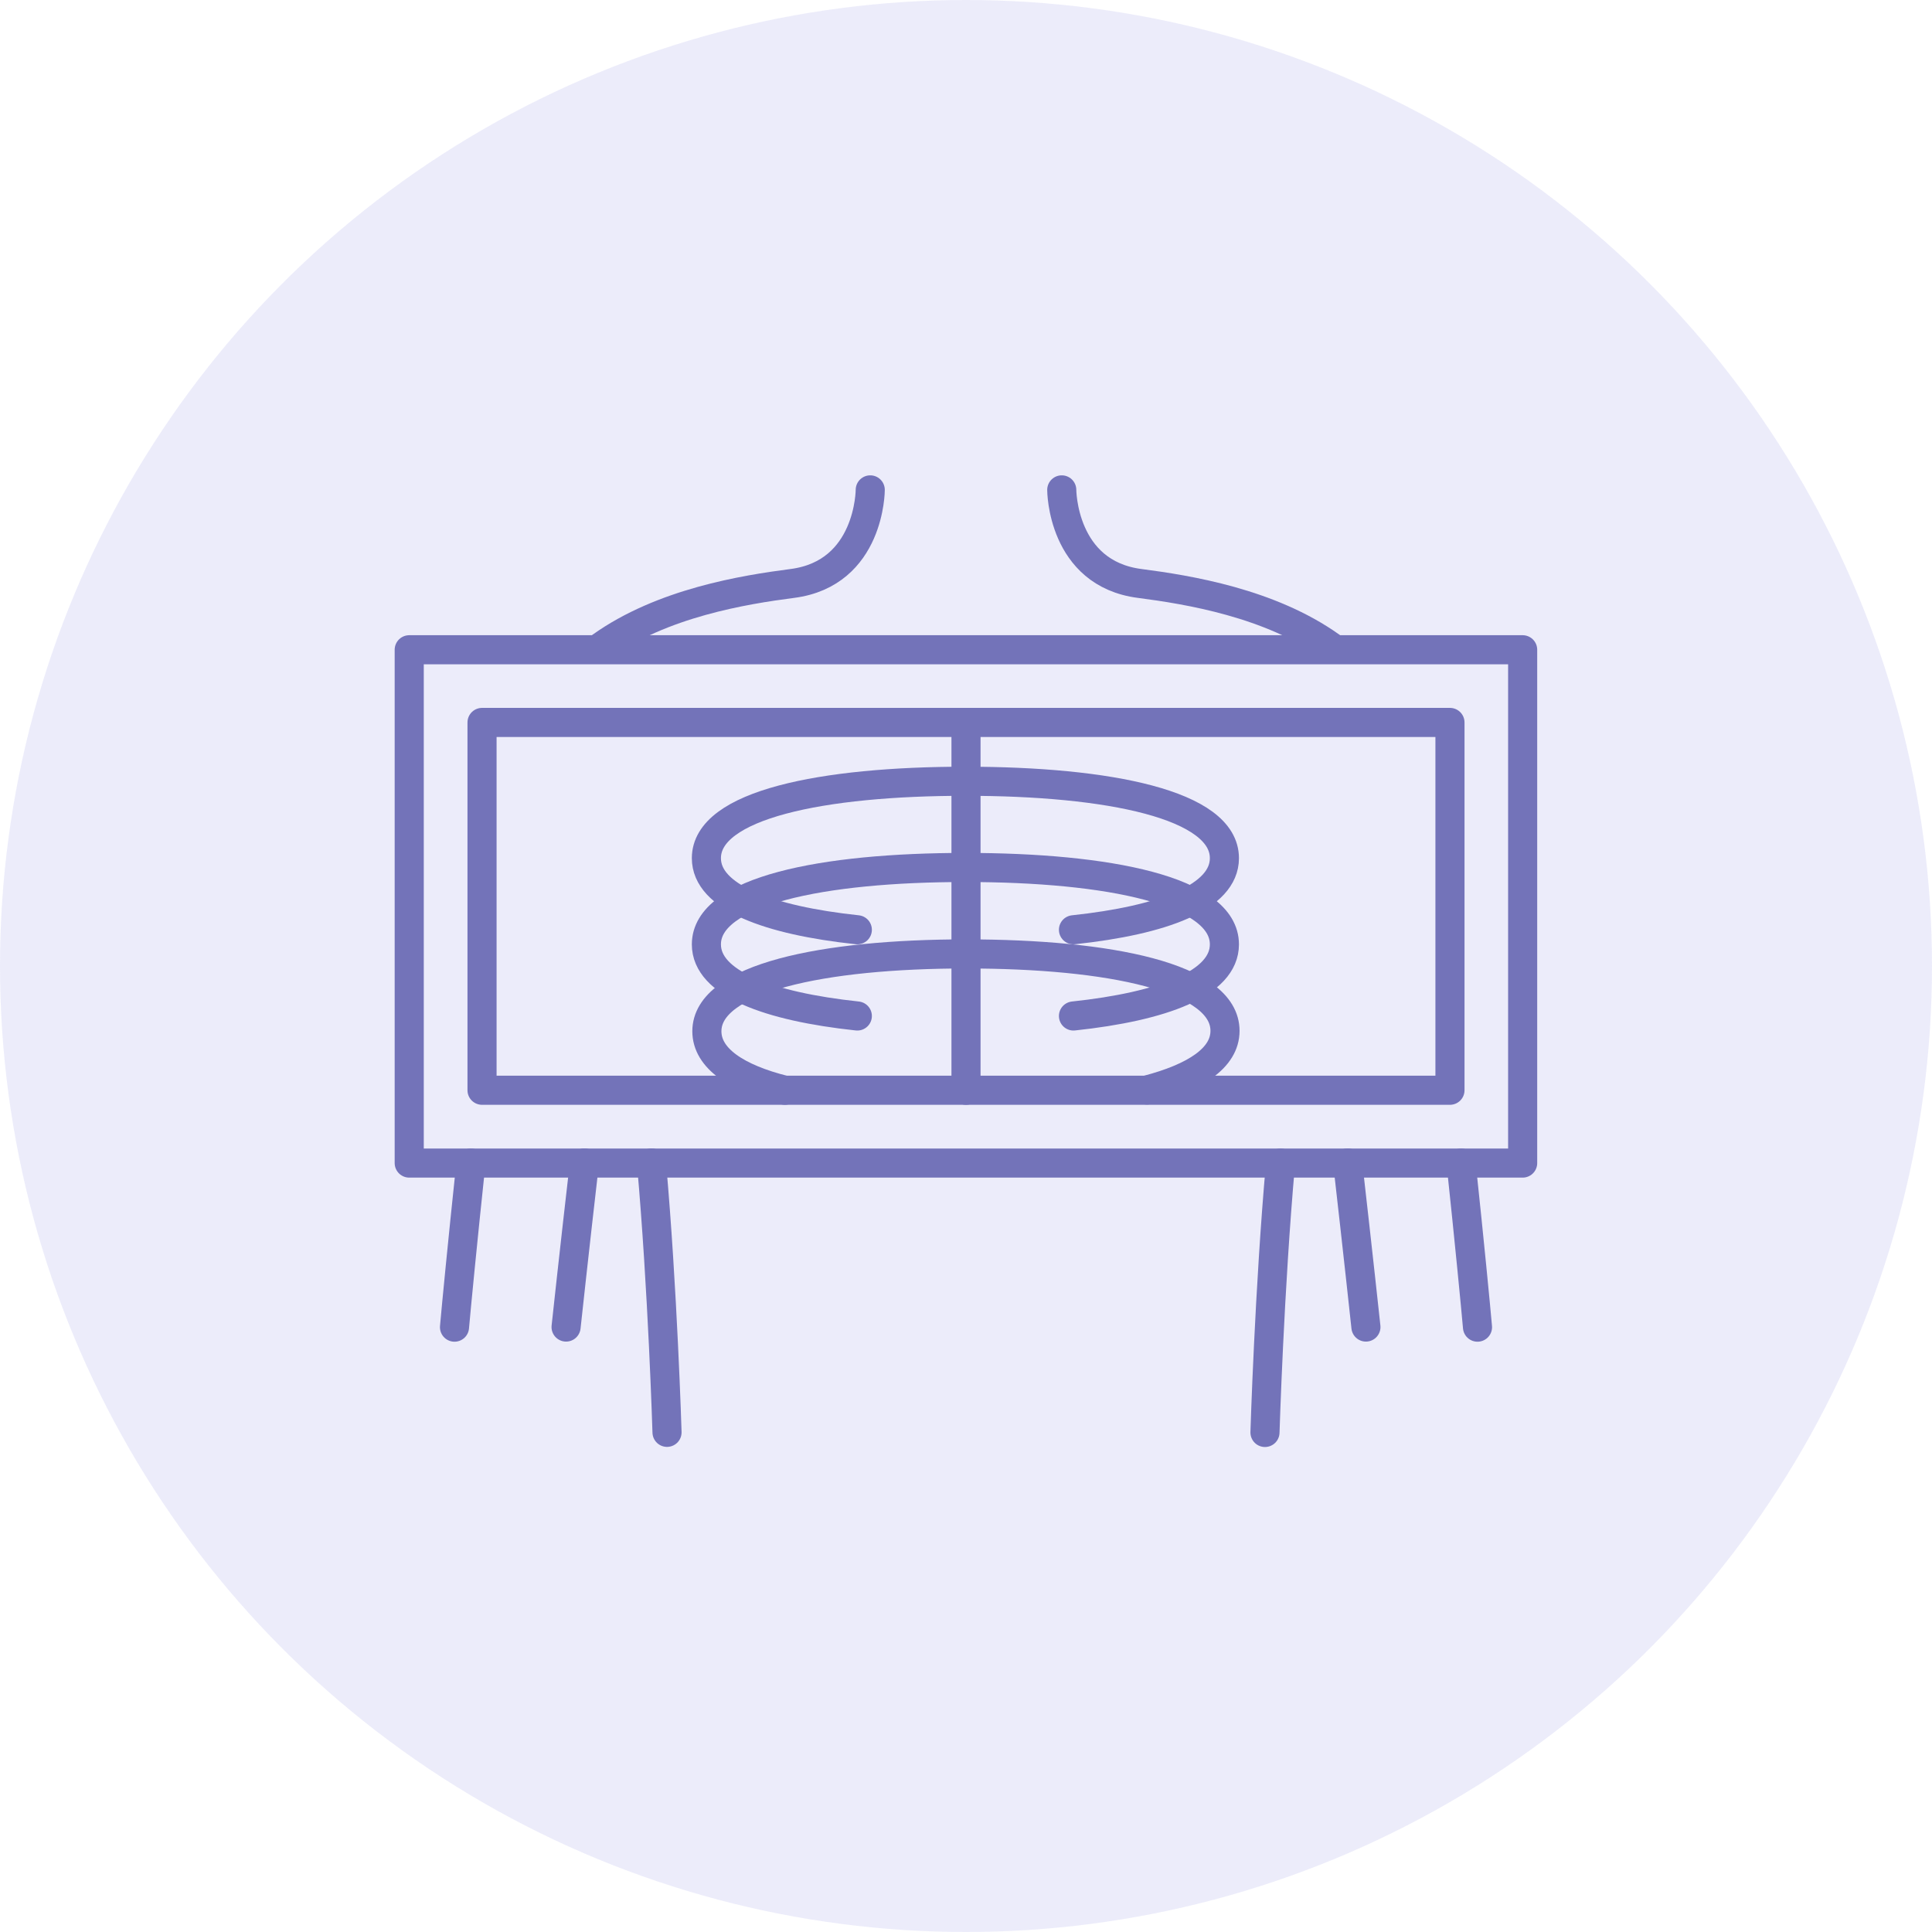 <svg xmlns="http://www.w3.org/2000/svg" viewBox="0 0 160 160"><defs><style>.cls-1{opacity:0.15;}.cls-2{fill:#8181df;}.cls-3{fill:none;stroke:#7373b9;stroke-linecap:round;stroke-linejoin:round;stroke-width:2.41px;}</style></defs><title>icon_menu04</title><g id="レイヤー_2" data-name="レイヤー 2"><g id="レイヤー_1-2" data-name="レイヤー 1"><g class="cls-1"><circle class="cls-2" cx="80" cy="80" r="80"/></g><rect class="cls-3" x="33.89" y="53.81" width="92.21" height="42.51"/><path class="cls-3" d="M121,96.32c.7,6.59,1.21,11.89,1.36,13.59"/><path class="cls-3" d="M87.93,40.57s0,6.92,6.46,7.75c4,.52,10.77,1.61,15.83,5.22"/><path class="cls-3" d="M39,96.32c-.7,6.59-1.21,11.89-1.36,13.59"/><path class="cls-3" d="M72.07,40.57s0,6.92-6.46,7.75c-4,.52-10.77,1.61-15.83,5.22"/><path class="cls-3" d="M53.95,96.31c.93,10.39,1.29,22.31,1.29,22.31"/><path class="cls-3" d="M46.88,109.9s.67-6.23,1.52-13.59"/><path class="cls-3" d="M106.05,96.32c-.93,10.39-1.29,22.31-1.29,22.31"/><path class="cls-3" d="M113.12,109.9s-.67-6.23-1.51-13.59"/><rect class="cls-3" x="39.92" y="59.83" width="80.16" height="30.46"/><path class="cls-3" d="M71,84.14c-7.38-.79-12.5-2.7-12.5-5.93,0-4.43,9.6-6.37,21.45-6.37s21.45,1.93,21.45,6.37c0,3.24-5.12,5.14-12.5,5.93"/><path class="cls-3" d="M71,77c-7.38-.79-12.5-2.7-12.5-5.93,0-4.43,9.6-6.37,21.45-6.37s21.45,1.93,21.45,6.37c0,3.24-5.12,5.14-12.5,5.93"/><path class="cls-3" d="M65,90.29c-4-1-6.46-2.64-6.46-4.89C58.55,81,68.15,79,80,79s21.45,1.93,21.45,6.37c0,2.25-2.48,3.86-6.47,4.9"/><line class="cls-3" x1="80" y1="59.83" x2="80" y2="90.29"/></g></g></svg>
